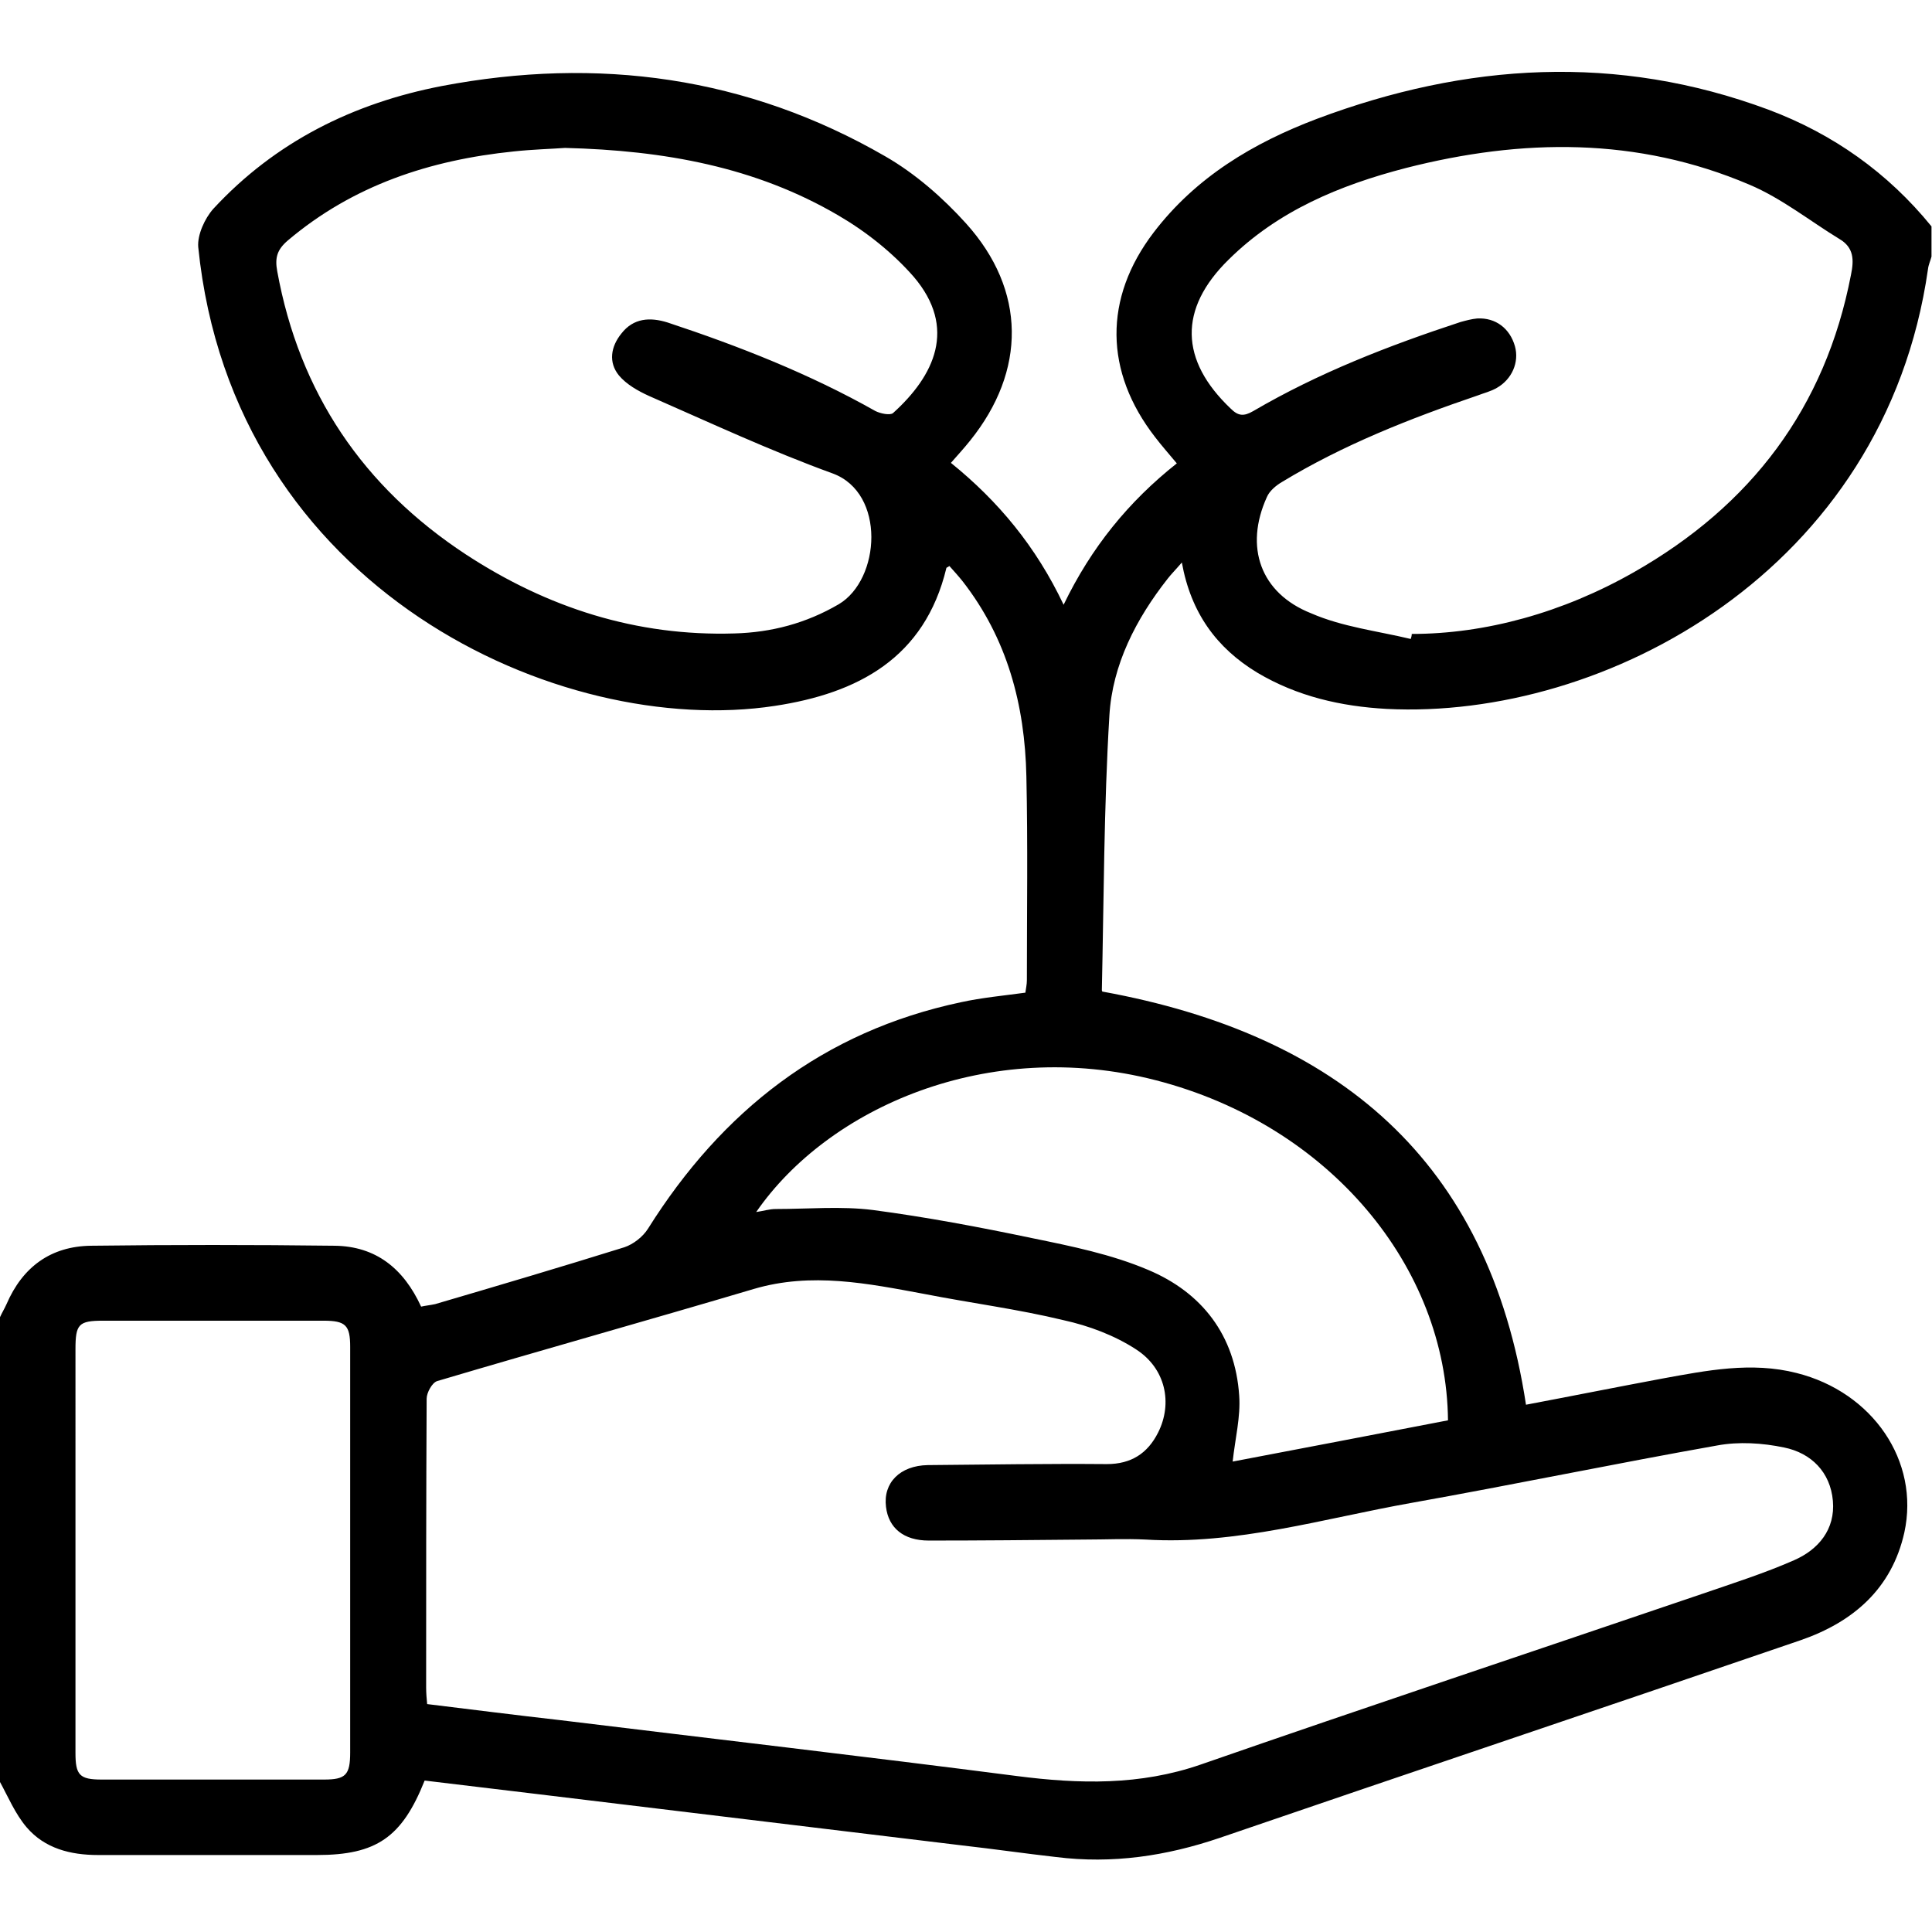 <svg xmlns="http://www.w3.org/2000/svg" xmlns:xlink="http://www.w3.org/1999/xlink" id="Capa_1" x="0px" y="0px" viewBox="0 0 384 384" style="enable-background:new 0 0 384 384;" xml:space="preserve"><g>	<path d="M0,261.8c0.4-0.9,0.9-1.7,1.3-2.6c3.2-7.4,8.8-11.5,16.8-11.6c16.1-0.2,32.2-0.2,48.4,0c8.2,0.1,13.7,4.5,17.2,12.1  c0.9-0.2,1.9-0.3,2.8-0.5c12.6-3.7,25.1-7.4,37.6-11.3c1.8-0.6,3.7-2.1,4.7-3.7c14.7-23.4,34.8-39.2,62.2-45  c4.1-0.9,8.4-1.3,12.8-1.9c0.1-0.8,0.3-1.6,0.3-2.5c0-13.5,0.2-27-0.1-40.5c-0.3-14.2-3.8-27.4-12.7-38.8c-0.8-1-1.7-2-2.6-3  c-0.4,0.3-0.6,0.3-0.6,0.4c-4.3,17.9-17.6,24.9-34.1,27.4c-42.6,6.5-107.7-23-114.6-91.2c-0.2-2.4,1.3-5.7,3-7.6  c12.3-13.3,27.8-21,45.4-24.4c31-5.9,60.7-1.9,88.2,14c5.9,3.4,11.4,8.2,16,13.3c12,13.3,12,29.3,0.8,43.2  c-1.2,1.5-2.4,2.8-3.8,4.4c9.4,7.6,16.9,16.6,22.4,28.2c5.5-11.4,12.9-20.5,22.5-28.1c-1.5-1.8-3-3.5-4.3-5.2  c-10.1-13-10.3-27.6-0.3-40.7c8.4-11,19.8-17.8,32.5-22.6c29.6-11.1,59.6-13,89.7-1.8c12.8,4.8,23.7,12.5,32.4,23.2c0,2,0,4,0,6  c-0.2,0.8-0.6,1.6-0.7,2.5c-8.6,60-64.3,89.6-107.6,87.4c-9.1-0.5-17.8-2.5-25.7-7.2c-8.1-4.9-13.2-11.9-15-21.9  c-1.2,1.4-2.1,2.3-2.8,3.2c-6.3,8-11,17.1-11.6,27.2c-1.1,18.2-1.1,36.4-1.5,54.6c0,0.2,0.2,0.4,0.2,0.3  c46.6,8.5,76.7,33.4,84.1,82.1c9-1.7,18-3.5,27.1-5.2c8.8-1.6,17.7-3.4,26.7-1.1c15.1,3.8,24.5,17.5,21.4,31.7  c-2.5,11.2-10.2,17.8-20.6,21.4c-38.5,13.2-77,26.1-115.5,39.3c-10.6,3.6-21.3,5.2-32.5,3.8c-6.2-0.7-12.4-1.6-18.6-2.3  c-28.1-3.4-56.3-6.8-84.4-10.2c-7.5-0.9-15.1-1.8-22.5-2.7c-4.5,11.3-9.6,14.8-21.4,14.8c-14.5,0-29,0-43.5,0  c-5.5,0-10.6-1.3-14.2-5.5c-2.3-2.7-3.7-6.1-5.4-9.2C0,323.2,0,292.5,0,261.8z M84.9,338.7c9,1.1,17.7,2.2,26.5,3.2  c30.3,3.7,60.5,7.2,90.7,11.1c12.4,1.6,24.5,1.9,36.6-2.3c33.1-11.5,66.4-22.6,99.6-33.9c6.1-2.1,12.4-4.1,18.3-6.7  c4.8-2.1,8.2-6.1,7.7-11.8c-0.5-5.7-4.3-9.5-9.7-10.6c-4.3-0.9-9-1.2-13.3-0.4c-20.3,3.6-40.5,7.8-60.7,11.4  c-17.5,3.1-34.8,8.4-52.9,7.3c-4-0.2-8,0-12,0c-10.4,0.1-20.7,0.2-31.1,0.2c-5,0-8-2.5-8.5-6.7c-0.6-4.8,2.8-8.2,8.3-8.3  c11.9-0.1,23.7-0.3,35.6-0.2c4.8,0,8.1-2.1,10.2-6.3c2.9-5.8,1.5-12.7-4.4-16.5c-4.3-2.8-9.4-4.7-14.4-5.8  c-9.1-2.2-18.4-3.4-27.6-5.2c-11.3-2.1-22.5-4.4-34-1c-20.9,6.2-42,12.1-62.9,18.3c-1,0.3-2.1,2.3-2.1,3.5  c-0.1,19.1-0.1,38.2-0.1,57.4C84.7,336.6,84.8,337.6,84.9,338.7z M280.4,127c0.1-0.3,0.2-0.7,0.2-1c14.6,0,30-4.2,44.2-12.3  c23.2-13.2,38-32.6,43.1-59.1c0.6-2.9,0.6-5.4-2.3-7.1c-5.9-3.6-11.5-8.1-17.9-10.8c-22.3-9.5-45.2-9.2-68.3-3.3  c-13.1,3.4-25.4,8.5-35.2,18.2c-10,9.8-9.7,20,0.4,29.6c1.5,1.5,2.6,1.6,4.5,0.5c13-7.6,26.9-13,41.2-17.7c1.1-0.3,2.2-0.6,3.3-0.7  c3.7-0.2,6.5,2,7.5,5.5c0.9,3.2-0.6,6.6-3.6,8.3c-1.2,0.7-2.5,1-3.8,1.5c-13.5,4.6-26.7,9.8-38.9,17.2c-1.2,0.7-2.5,1.8-3,3  c-4.5,9.9-1.3,19.1,8.8,23.1C266.8,124.6,273.7,125.4,280.4,127z M112.3,29.4c-2.7,0.2-6.5,0.3-10.2,0.7  c-16.6,1.7-31.9,6.7-44.9,17.7c-2.1,1.8-2.6,3.4-2.1,6.1c4.4,24.2,17.1,42.9,37.5,56.3c16.2,10.6,33.9,16.3,53.4,15.7  c7.3-0.2,14.2-2,20.7-5.8c8.3-4.9,9.4-22.1-1.2-26C153.1,89.6,141.1,84,129,78.7c-2.2-1-4.5-2.3-6-4.1c-2.1-2.6-1.6-5.7,0.5-8.3  c2.4-3.1,5.7-3.3,9.2-2.2c14.2,4.7,28.2,10.2,41.3,17.6c1,0.5,2.9,0.9,3.5,0.4c8.2-7.4,12.8-16.9,4.1-27.1c-4.2-4.8-9.5-9-15-12.2  C150.2,33.2,132.1,29.9,112.3,29.4z M15,307.6c0,13.6,0,27.2,0,40.8c0,4.4,0.8,5.3,5.2,5.3c14.7,0,29.5,0,44.2,0  c4.3,0,5.2-0.9,5.2-5.4c0-26.9,0-53.7,0-80.6c0-4.3-0.9-5.2-5.3-5.2c-14.6,0-29.2,0-43.8,0c-4.9,0-5.5,0.7-5.5,5.7  C15,281.3,15,294.4,15,307.6z M287.8,282.3c-0.3-30.5-23.5-58.7-58.1-67.6c-33.4-8.6-65.1,5.5-79.4,26.2c1.4-0.2,2.6-0.6,3.9-0.6  c6.4,0,13-0.6,19.3,0.2c10.6,1.4,21.2,3.4,31.7,5.6c7.8,1.6,15.7,3.2,23,6.3c10.7,4.5,17.3,13,18.1,25c0.3,4.2-0.8,8.5-1.3,13.1  C259.2,287.8,273.3,285.1,287.8,282.3z"></path></g></svg>